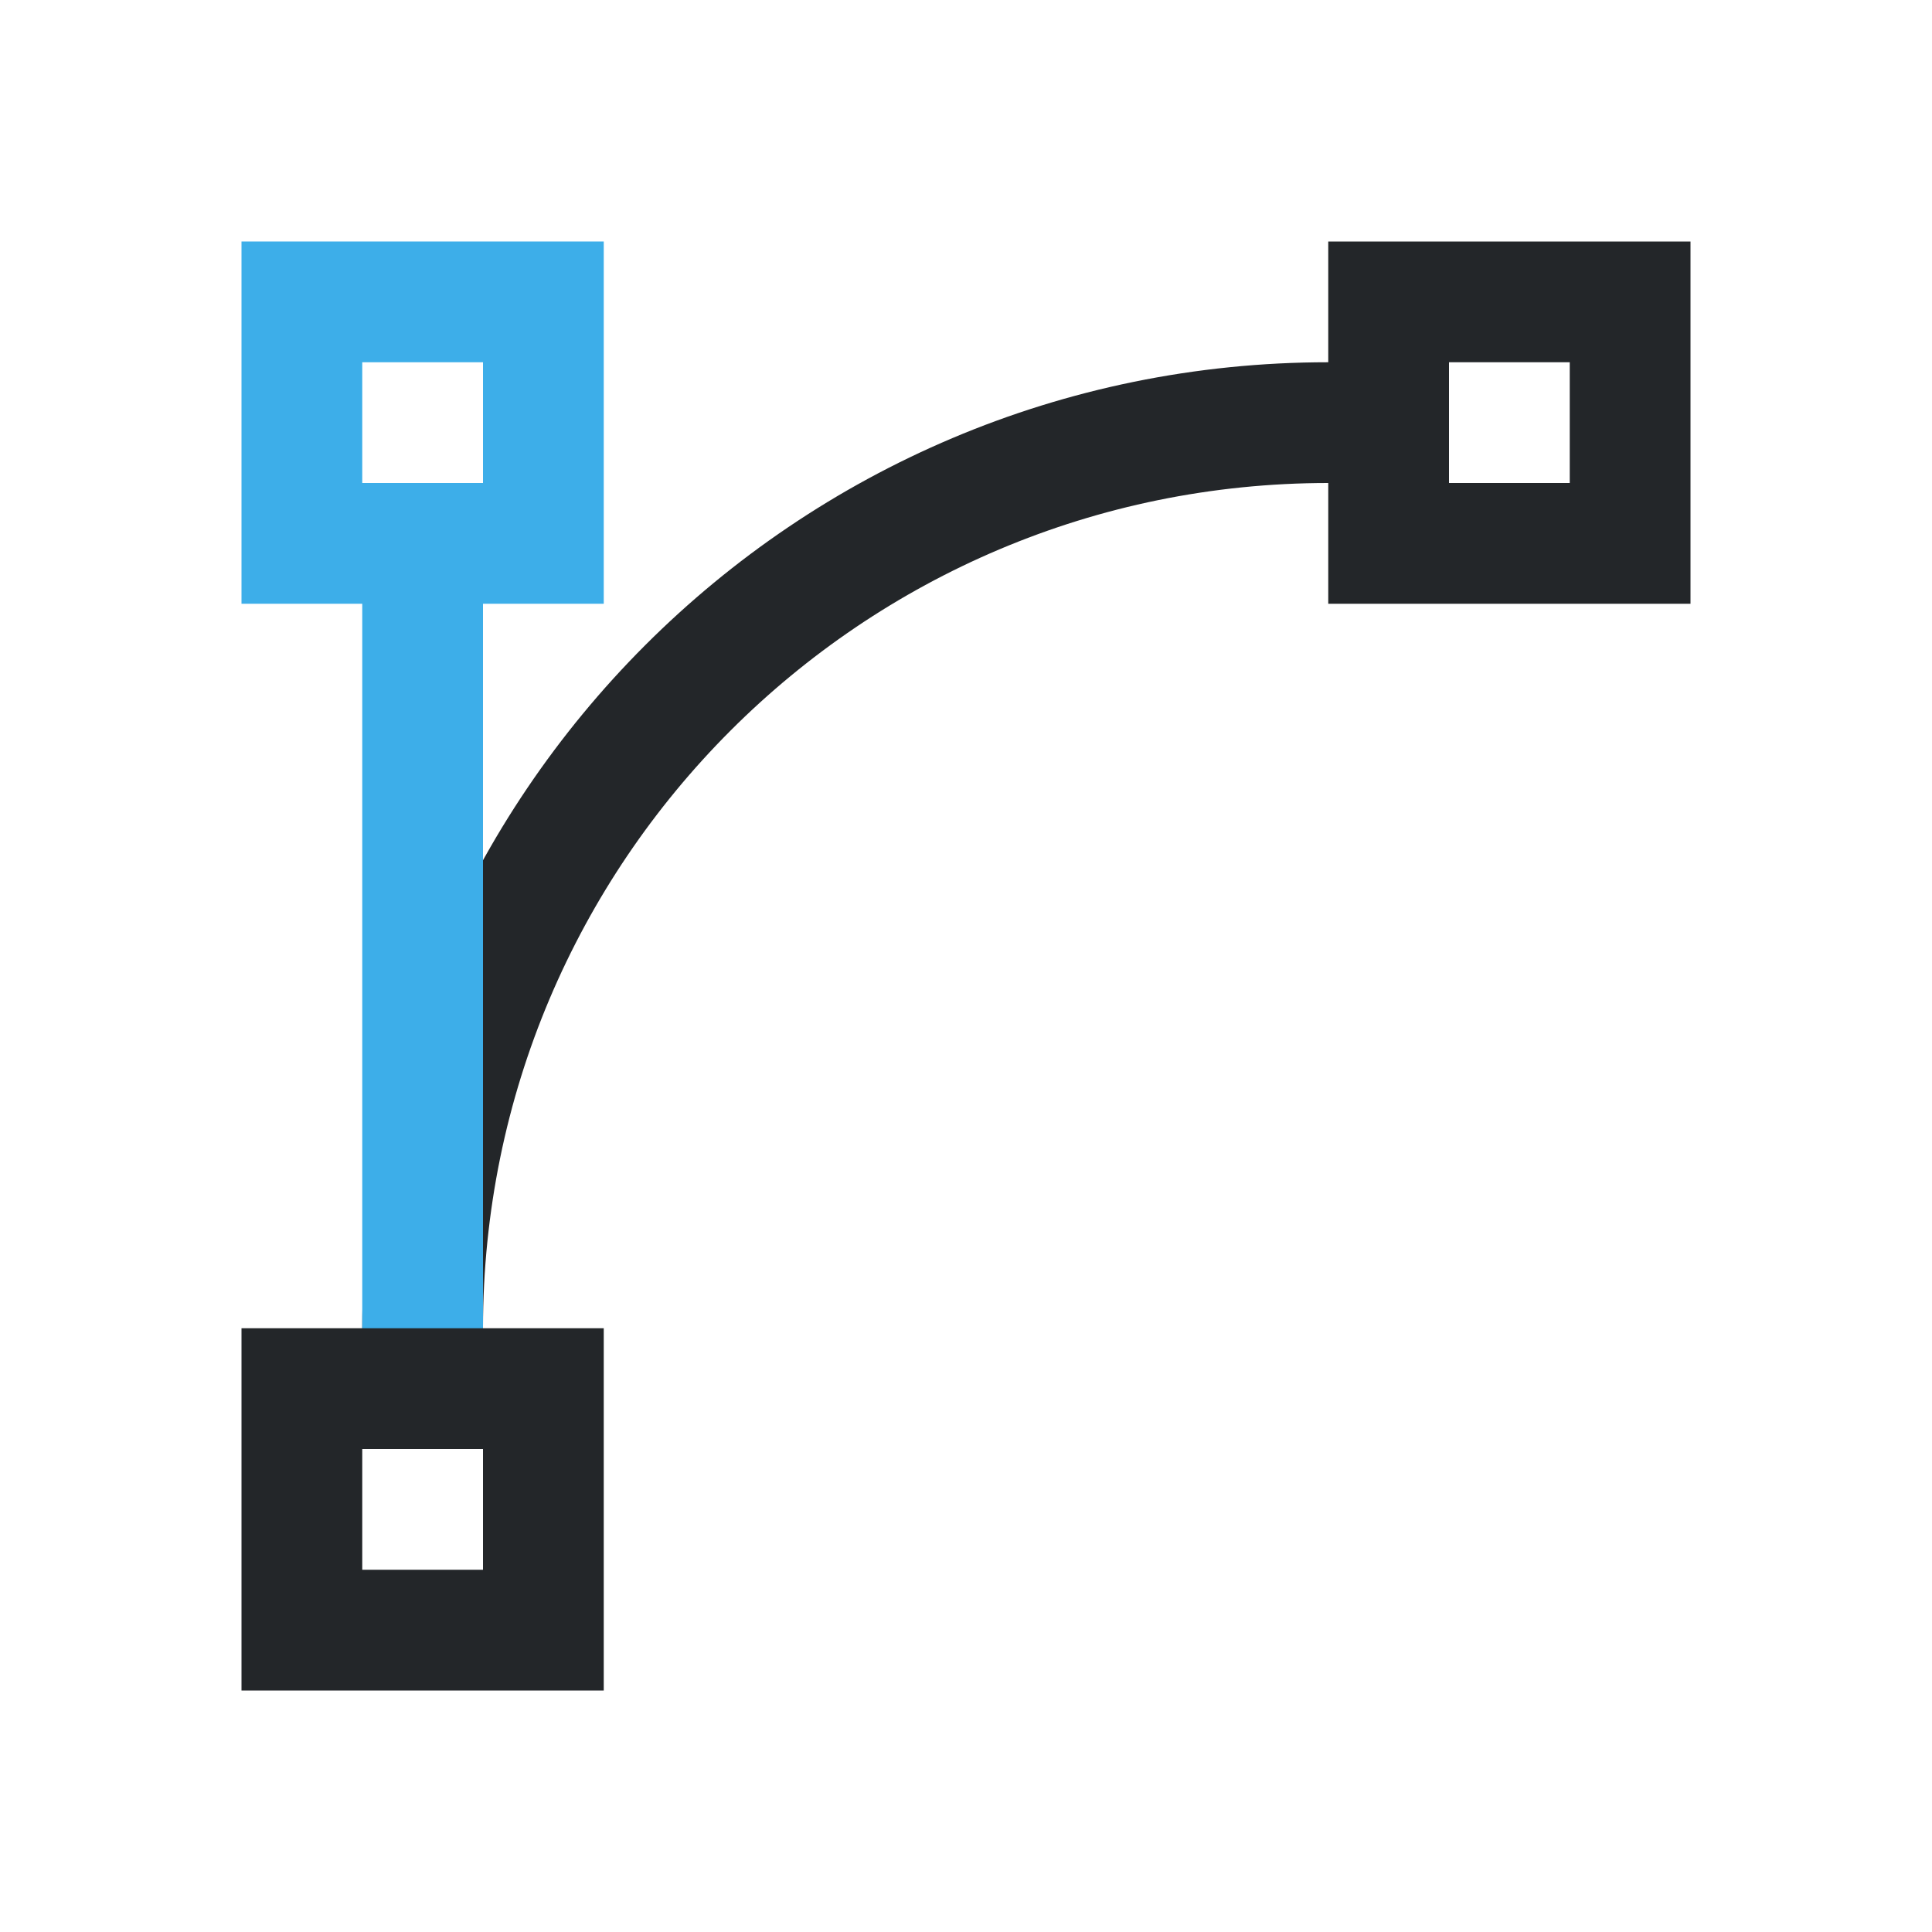 <svg viewBox="0 0 16 16" xmlns="http://www.w3.org/2000/svg"><path d="m11 2v1c-4.418 0-8 3.582-8 8h-1v3h3v-1-1-1h-1c0-3.866 3.134-7 7-7v1h1 1 1v-3zm1 1h1v1h-1zm-9 9h1v1h-1z" fill="#232629"/><path d="m2 2v3h1v6h1v-6h1v-3zm1 1h1v1h-1z" fill="#3daee9"/></svg>